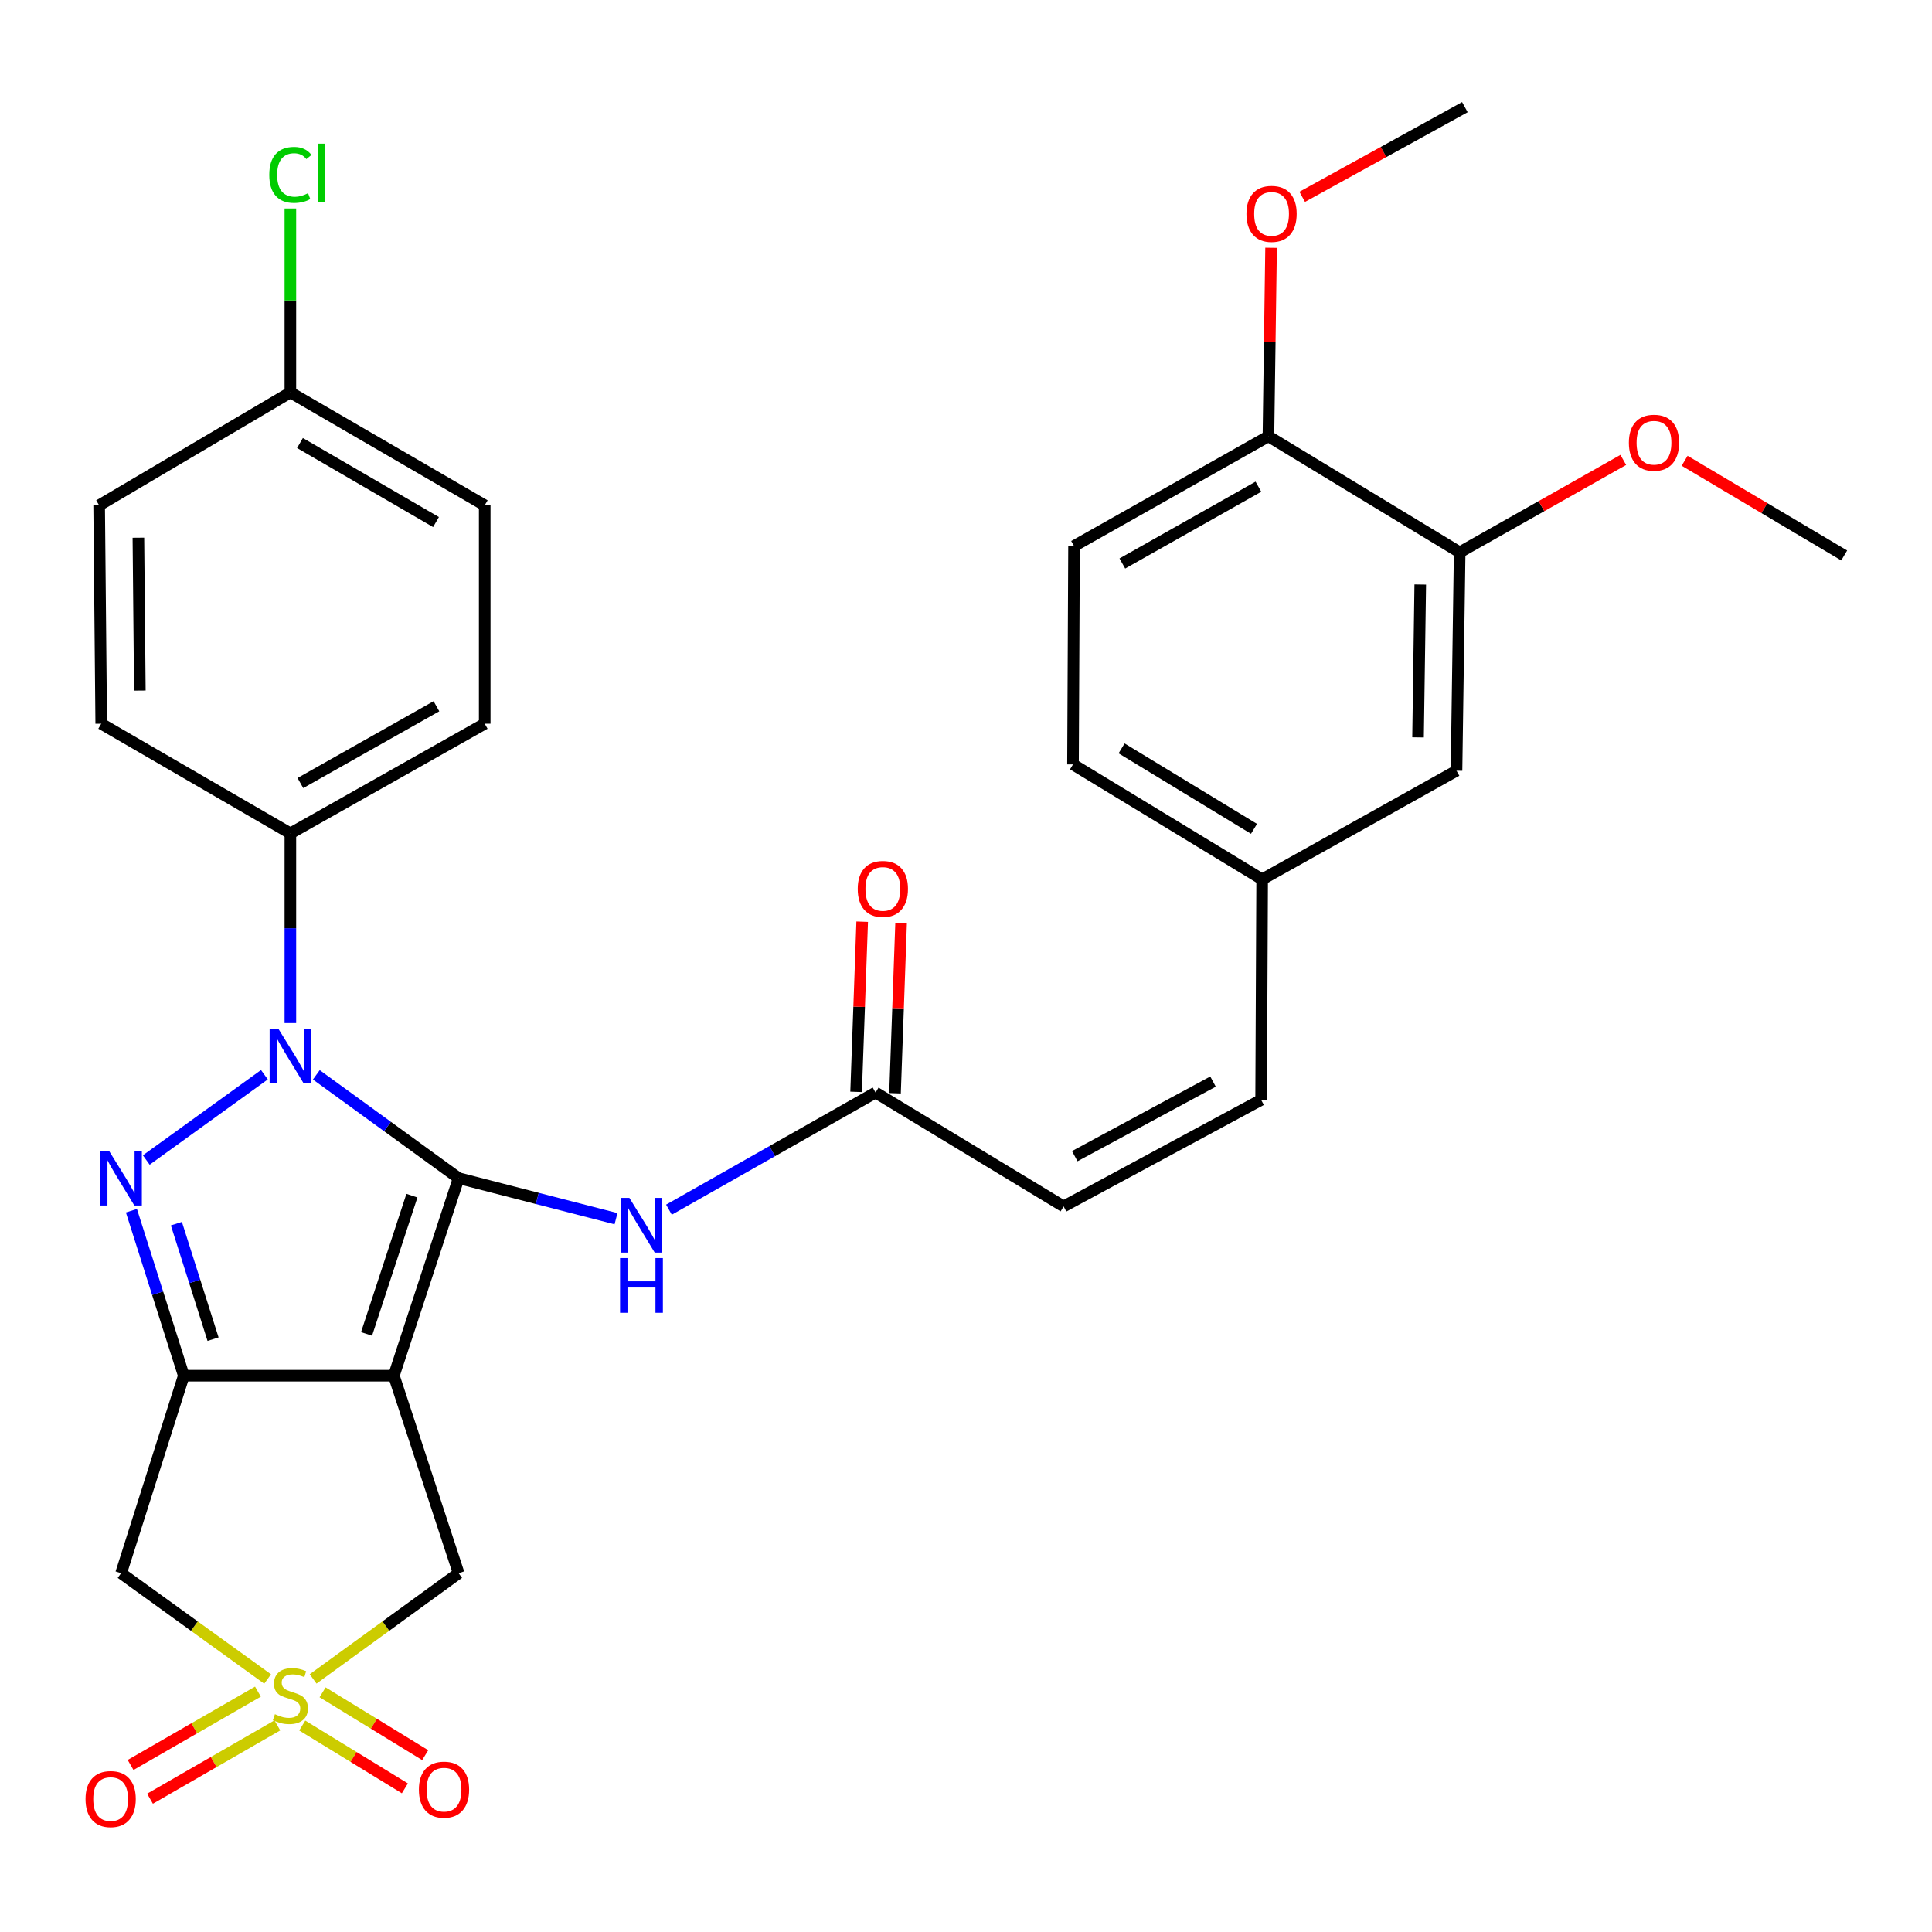 <?xml version='1.0' encoding='iso-8859-1'?>
<svg version='1.1' baseProfile='full'
              xmlns='http://www.w3.org/2000/svg'
                      xmlns:rdkit='http://www.rdkit.org/xml'
                      xmlns:xlink='http://www.w3.org/1999/xlink'
                  xml:space='preserve'
width='1000px' height='1000px' viewBox='0 0 1000 1000'>
<!-- END OF HEADER -->
<rect style='opacity:1.0;fill:#FFFFFF;stroke:none' width='1000' height='1000' x='0' y='0'> </rect>
<path class='bond-0' d='M 237.389,609.817 L 203.847,712.057' style='fill:none;fill-rule:evenodd;stroke:#000000;stroke-width:6px;stroke-linecap:butt;stroke-linejoin:miter;stroke-opacity:1' />
<path class='bond-0' d='M 213.21,618.871 L 189.73,690.439' style='fill:none;fill-rule:evenodd;stroke:#000000;stroke-width:6px;stroke-linecap:butt;stroke-linejoin:miter;stroke-opacity:1' />
<path class='bond-1' d='M 237.389,609.817 L 200.559,583.071' style='fill:none;fill-rule:evenodd;stroke:#000000;stroke-width:6px;stroke-linecap:butt;stroke-linejoin:miter;stroke-opacity:1' />
<path class='bond-1' d='M 200.559,583.071 L 163.728,556.325' style='fill:none;fill-rule:evenodd;stroke:#0000FF;stroke-width:6px;stroke-linecap:butt;stroke-linejoin:miter;stroke-opacity:1' />
<path class='bond-6' d='M 237.389,609.817 L 278.117,620.306' style='fill:none;fill-rule:evenodd;stroke:#000000;stroke-width:6px;stroke-linecap:butt;stroke-linejoin:miter;stroke-opacity:1' />
<path class='bond-6' d='M 278.117,620.306 L 318.844,630.795' style='fill:none;fill-rule:evenodd;stroke:#0000FF;stroke-width:6px;stroke-linecap:butt;stroke-linejoin:miter;stroke-opacity:1' />
<path class='bond-2' d='M 203.847,712.057 L 95.136,712.057' style='fill:none;fill-rule:evenodd;stroke:#000000;stroke-width:6px;stroke-linecap:butt;stroke-linejoin:miter;stroke-opacity:1' />
<path class='bond-7' d='M 203.847,712.057 L 237.389,814.285' style='fill:none;fill-rule:evenodd;stroke:#000000;stroke-width:6px;stroke-linecap:butt;stroke-linejoin:miter;stroke-opacity:1' />
<path class='bond-3' d='M 136.856,556.275 L 75.706,600.414' style='fill:none;fill-rule:evenodd;stroke:#0000FF;stroke-width:6px;stroke-linecap:butt;stroke-linejoin:miter;stroke-opacity:1' />
<path class='bond-9' d='M 150.297,529.532 L 150.297,480.45' style='fill:none;fill-rule:evenodd;stroke:#0000FF;stroke-width:6px;stroke-linecap:butt;stroke-linejoin:miter;stroke-opacity:1' />
<path class='bond-9' d='M 150.297,480.45 L 150.297,431.368' style='fill:none;fill-rule:evenodd;stroke:#000000;stroke-width:6px;stroke-linecap:butt;stroke-linejoin:miter;stroke-opacity:1' />
<path class='bond-5' d='M 95.136,712.057 L 62.679,814.285' style='fill:none;fill-rule:evenodd;stroke:#000000;stroke-width:6px;stroke-linecap:butt;stroke-linejoin:miter;stroke-opacity:1' />
<path class='bond-31' d='M 95.136,712.057 L 81.581,669.358' style='fill:none;fill-rule:evenodd;stroke:#000000;stroke-width:6px;stroke-linecap:butt;stroke-linejoin:miter;stroke-opacity:1' />
<path class='bond-31' d='M 81.581,669.358 L 68.026,626.659' style='fill:none;fill-rule:evenodd;stroke:#0000FF;stroke-width:6px;stroke-linecap:butt;stroke-linejoin:miter;stroke-opacity:1' />
<path class='bond-31' d='M 110.277,693.149 L 100.789,663.26' style='fill:none;fill-rule:evenodd;stroke:#000000;stroke-width:6px;stroke-linecap:butt;stroke-linejoin:miter;stroke-opacity:1' />
<path class='bond-31' d='M 100.789,663.26 L 91.3,633.371' style='fill:none;fill-rule:evenodd;stroke:#0000FF;stroke-width:6px;stroke-linecap:butt;stroke-linejoin:miter;stroke-opacity:1' />
<path class='bond-4' d='M 162.069,869.002 L 199.729,841.643' style='fill:none;fill-rule:evenodd;stroke:#CCCC00;stroke-width:6px;stroke-linecap:butt;stroke-linejoin:miter;stroke-opacity:1' />
<path class='bond-4' d='M 199.729,841.643 L 237.389,814.285' style='fill:none;fill-rule:evenodd;stroke:#000000;stroke-width:6px;stroke-linecap:butt;stroke-linejoin:miter;stroke-opacity:1' />
<path class='bond-10' d='M 156.447,893.133 L 183.005,909.394' style='fill:none;fill-rule:evenodd;stroke:#CCCC00;stroke-width:6px;stroke-linecap:butt;stroke-linejoin:miter;stroke-opacity:1' />
<path class='bond-10' d='M 183.005,909.394 L 209.563,925.654' style='fill:none;fill-rule:evenodd;stroke:#FF0000;stroke-width:6px;stroke-linecap:butt;stroke-linejoin:miter;stroke-opacity:1' />
<path class='bond-10' d='M 166.97,875.946 L 193.528,892.207' style='fill:none;fill-rule:evenodd;stroke:#CCCC00;stroke-width:6px;stroke-linecap:butt;stroke-linejoin:miter;stroke-opacity:1' />
<path class='bond-10' d='M 193.528,892.207 L 220.086,908.468' style='fill:none;fill-rule:evenodd;stroke:#FF0000;stroke-width:6px;stroke-linecap:butt;stroke-linejoin:miter;stroke-opacity:1' />
<path class='bond-11' d='M 133.506,875.593 L 100.547,894.57' style='fill:none;fill-rule:evenodd;stroke:#CCCC00;stroke-width:6px;stroke-linecap:butt;stroke-linejoin:miter;stroke-opacity:1' />
<path class='bond-11' d='M 100.547,894.57 L 67.588,913.546' style='fill:none;fill-rule:evenodd;stroke:#FF0000;stroke-width:6px;stroke-linecap:butt;stroke-linejoin:miter;stroke-opacity:1' />
<path class='bond-11' d='M 143.562,893.058 L 110.603,912.034' style='fill:none;fill-rule:evenodd;stroke:#CCCC00;stroke-width:6px;stroke-linecap:butt;stroke-linejoin:miter;stroke-opacity:1' />
<path class='bond-11' d='M 110.603,912.034 L 77.644,931.011' style='fill:none;fill-rule:evenodd;stroke:#FF0000;stroke-width:6px;stroke-linecap:butt;stroke-linejoin:miter;stroke-opacity:1' />
<path class='bond-32' d='M 138.516,869.045 L 100.597,841.665' style='fill:none;fill-rule:evenodd;stroke:#CCCC00;stroke-width:6px;stroke-linecap:butt;stroke-linejoin:miter;stroke-opacity:1' />
<path class='bond-32' d='M 100.597,841.665 L 62.679,814.285' style='fill:none;fill-rule:evenodd;stroke:#000000;stroke-width:6px;stroke-linecap:butt;stroke-linejoin:miter;stroke-opacity:1' />
<path class='bond-8' d='M 346.249,626.128 L 399.718,595.816' style='fill:none;fill-rule:evenodd;stroke:#0000FF;stroke-width:6px;stroke-linecap:butt;stroke-linejoin:miter;stroke-opacity:1' />
<path class='bond-8' d='M 399.718,595.816 L 453.188,565.504' style='fill:none;fill-rule:evenodd;stroke:#000000;stroke-width:6px;stroke-linecap:butt;stroke-linejoin:miter;stroke-opacity:1' />
<path class='bond-12' d='M 453.188,565.504 L 550.524,624.439' style='fill:none;fill-rule:evenodd;stroke:#000000;stroke-width:6px;stroke-linecap:butt;stroke-linejoin:miter;stroke-opacity:1' />
<path class='bond-17' d='M 463.257,565.864 L 464.833,521.826' style='fill:none;fill-rule:evenodd;stroke:#000000;stroke-width:6px;stroke-linecap:butt;stroke-linejoin:miter;stroke-opacity:1' />
<path class='bond-17' d='M 464.833,521.826 L 466.408,477.788' style='fill:none;fill-rule:evenodd;stroke:#FF0000;stroke-width:6px;stroke-linecap:butt;stroke-linejoin:miter;stroke-opacity:1' />
<path class='bond-17' d='M 443.118,565.144 L 444.693,521.106' style='fill:none;fill-rule:evenodd;stroke:#000000;stroke-width:6px;stroke-linecap:butt;stroke-linejoin:miter;stroke-opacity:1' />
<path class='bond-17' d='M 444.693,521.106 L 446.269,477.067' style='fill:none;fill-rule:evenodd;stroke:#FF0000;stroke-width:6px;stroke-linecap:butt;stroke-linejoin:miter;stroke-opacity:1' />
<path class='bond-19' d='M 150.297,431.368 L 250.891,374.594' style='fill:none;fill-rule:evenodd;stroke:#000000;stroke-width:6px;stroke-linecap:butt;stroke-linejoin:miter;stroke-opacity:1' />
<path class='bond-19' d='M 155.481,405.301 L 225.897,365.56' style='fill:none;fill-rule:evenodd;stroke:#000000;stroke-width:6px;stroke-linecap:butt;stroke-linejoin:miter;stroke-opacity:1' />
<path class='bond-20' d='M 150.297,431.368 L 52.39,374.594' style='fill:none;fill-rule:evenodd;stroke:#000000;stroke-width:6px;stroke-linecap:butt;stroke-linejoin:miter;stroke-opacity:1' />
<path class='bond-14' d='M 550.524,624.439 L 652.752,569.288' style='fill:none;fill-rule:evenodd;stroke:#000000;stroke-width:6px;stroke-linecap:butt;stroke-linejoin:miter;stroke-opacity:1' />
<path class='bond-14' d='M 556.29,598.43 L 627.85,559.825' style='fill:none;fill-rule:evenodd;stroke:#000000;stroke-width:6px;stroke-linecap:butt;stroke-linejoin:miter;stroke-opacity:1' />
<path class='bond-13' d='M 755.518,285.879 L 753.884,398.922' style='fill:none;fill-rule:evenodd;stroke:#000000;stroke-width:6px;stroke-linecap:butt;stroke-linejoin:miter;stroke-opacity:1' />
<path class='bond-13' d='M 735.123,302.544 L 733.979,381.674' style='fill:none;fill-rule:evenodd;stroke:#000000;stroke-width:6px;stroke-linecap:butt;stroke-linejoin:miter;stroke-opacity:1' />
<path class='bond-26' d='M 755.518,285.879 L 797.866,261.966' style='fill:none;fill-rule:evenodd;stroke:#000000;stroke-width:6px;stroke-linecap:butt;stroke-linejoin:miter;stroke-opacity:1' />
<path class='bond-26' d='M 797.866,261.966 L 840.213,238.054' style='fill:none;fill-rule:evenodd;stroke:#FF0000;stroke-width:6px;stroke-linecap:butt;stroke-linejoin:miter;stroke-opacity:1' />
<path class='bond-34' d='M 755.518,285.879 L 656.536,225.836' style='fill:none;fill-rule:evenodd;stroke:#000000;stroke-width:6px;stroke-linecap:butt;stroke-linejoin:miter;stroke-opacity:1' />
<path class='bond-18' d='M 652.752,569.288 L 653.29,455.159' style='fill:none;fill-rule:evenodd;stroke:#000000;stroke-width:6px;stroke-linecap:butt;stroke-linejoin:miter;stroke-opacity:1' />
<path class='bond-15' d='M 656.536,225.836 L 555.92,282.632' style='fill:none;fill-rule:evenodd;stroke:#000000;stroke-width:6px;stroke-linecap:butt;stroke-linejoin:miter;stroke-opacity:1' />
<path class='bond-15' d='M 651.35,251.905 L 580.919,291.662' style='fill:none;fill-rule:evenodd;stroke:#000000;stroke-width:6px;stroke-linecap:butt;stroke-linejoin:miter;stroke-opacity:1' />
<path class='bond-28' d='M 656.536,225.836 L 657.224,177.048' style='fill:none;fill-rule:evenodd;stroke:#000000;stroke-width:6px;stroke-linecap:butt;stroke-linejoin:miter;stroke-opacity:1' />
<path class='bond-28' d='M 657.224,177.048 L 657.911,128.261' style='fill:none;fill-rule:evenodd;stroke:#FF0000;stroke-width:6px;stroke-linecap:butt;stroke-linejoin:miter;stroke-opacity:1' />
<path class='bond-16' d='M 753.884,398.922 L 653.29,455.159' style='fill:none;fill-rule:evenodd;stroke:#000000;stroke-width:6px;stroke-linecap:butt;stroke-linejoin:miter;stroke-opacity:1' />
<path class='bond-23' d='M 653.29,455.159 L 555.383,395.664' style='fill:none;fill-rule:evenodd;stroke:#000000;stroke-width:6px;stroke-linecap:butt;stroke-linejoin:miter;stroke-opacity:1' />
<path class='bond-23' d='M 649.069,429.012 L 580.534,387.366' style='fill:none;fill-rule:evenodd;stroke:#000000;stroke-width:6px;stroke-linecap:butt;stroke-linejoin:miter;stroke-opacity:1' />
<path class='bond-25' d='M 250.891,374.594 L 250.891,261.55' style='fill:none;fill-rule:evenodd;stroke:#000000;stroke-width:6px;stroke-linecap:butt;stroke-linejoin:miter;stroke-opacity:1' />
<path class='bond-24' d='M 52.39,374.594 L 51.316,261.55' style='fill:none;fill-rule:evenodd;stroke:#000000;stroke-width:6px;stroke-linecap:butt;stroke-linejoin:miter;stroke-opacity:1' />
<path class='bond-24' d='M 72.381,357.446 L 71.628,278.315' style='fill:none;fill-rule:evenodd;stroke:#000000;stroke-width:6px;stroke-linecap:butt;stroke-linejoin:miter;stroke-opacity:1' />
<path class='bond-21' d='M 555.92,282.632 L 555.383,395.664' style='fill:none;fill-rule:evenodd;stroke:#000000;stroke-width:6px;stroke-linecap:butt;stroke-linejoin:miter;stroke-opacity:1' />
<path class='bond-22' d='M 150.297,203.12 L 51.316,261.55' style='fill:none;fill-rule:evenodd;stroke:#000000;stroke-width:6px;stroke-linecap:butt;stroke-linejoin:miter;stroke-opacity:1' />
<path class='bond-27' d='M 150.297,203.12 L 150.297,155.519' style='fill:none;fill-rule:evenodd;stroke:#000000;stroke-width:6px;stroke-linecap:butt;stroke-linejoin:miter;stroke-opacity:1' />
<path class='bond-27' d='M 150.297,155.519 L 150.297,107.918' style='fill:none;fill-rule:evenodd;stroke:#00CC00;stroke-width:6px;stroke-linecap:butt;stroke-linejoin:miter;stroke-opacity:1' />
<path class='bond-33' d='M 150.297,203.12 L 250.891,261.55' style='fill:none;fill-rule:evenodd;stroke:#000000;stroke-width:6px;stroke-linecap:butt;stroke-linejoin:miter;stroke-opacity:1' />
<path class='bond-33' d='M 155.265,229.31 L 225.68,270.212' style='fill:none;fill-rule:evenodd;stroke:#000000;stroke-width:6px;stroke-linecap:butt;stroke-linejoin:miter;stroke-opacity:1' />
<path class='bond-29' d='M 871.963,238.495 L 913.254,262.999' style='fill:none;fill-rule:evenodd;stroke:#FF0000;stroke-width:6px;stroke-linecap:butt;stroke-linejoin:miter;stroke-opacity:1' />
<path class='bond-29' d='M 913.254,262.999 L 954.545,287.502' style='fill:none;fill-rule:evenodd;stroke:#000000;stroke-width:6px;stroke-linecap:butt;stroke-linejoin:miter;stroke-opacity:1' />
<path class='bond-30' d='M 674.016,101.88 L 716.116,78.675' style='fill:none;fill-rule:evenodd;stroke:#FF0000;stroke-width:6px;stroke-linecap:butt;stroke-linejoin:miter;stroke-opacity:1' />
<path class='bond-30' d='M 716.116,78.675 L 758.216,55.47' style='fill:none;fill-rule:evenodd;stroke:#000000;stroke-width:6px;stroke-linecap:butt;stroke-linejoin:miter;stroke-opacity:1' />
<path  class='atom-2' d='M 144.037 532.412
L 153.317 547.412
Q 154.237 548.892, 155.717 551.572
Q 157.197 554.252, 157.277 554.412
L 157.277 532.412
L 161.037 532.412
L 161.037 560.732
L 157.157 560.732
L 147.197 544.332
Q 146.037 542.412, 144.797 540.212
Q 143.597 538.012, 143.237 537.332
L 143.237 560.732
L 139.557 560.732
L 139.557 532.412
L 144.037 532.412
' fill='#0000FF'/>
<path  class='atom-4' d='M 56.419 595.657
L 65.699 610.657
Q 66.619 612.137, 68.099 614.817
Q 69.579 617.497, 69.659 617.657
L 69.659 595.657
L 73.419 595.657
L 73.419 623.977
L 69.539 623.977
L 59.579 607.577
Q 58.419 605.657, 57.179 603.457
Q 55.979 601.257, 55.619 600.577
L 55.619 623.977
L 51.939 623.977
L 51.939 595.657
L 56.419 595.657
' fill='#0000FF'/>
<path  class='atom-5' d='M 142.297 887.273
Q 142.617 887.393, 143.937 887.953
Q 145.257 888.513, 146.697 888.873
Q 148.177 889.193, 149.617 889.193
Q 152.297 889.193, 153.857 887.913
Q 155.417 886.593, 155.417 884.313
Q 155.417 882.753, 154.617 881.793
Q 153.857 880.833, 152.657 880.313
Q 151.457 879.793, 149.457 879.193
Q 146.937 878.433, 145.417 877.713
Q 143.937 876.993, 142.857 875.473
Q 141.817 873.953, 141.817 871.393
Q 141.817 867.833, 144.217 865.633
Q 146.657 863.433, 151.457 863.433
Q 154.737 863.433, 158.457 864.993
L 157.537 868.073
Q 154.137 866.673, 151.577 866.673
Q 148.817 866.673, 147.297 867.833
Q 145.777 868.953, 145.817 870.913
Q 145.817 872.433, 146.577 873.353
Q 147.377 874.273, 148.497 874.793
Q 149.657 875.313, 151.577 875.913
Q 154.137 876.713, 155.657 877.513
Q 157.177 878.313, 158.257 879.953
Q 159.377 881.553, 159.377 884.313
Q 159.377 888.233, 156.737 890.353
Q 154.137 892.433, 149.777 892.433
Q 147.257 892.433, 145.337 891.873
Q 143.457 891.353, 141.217 890.433
L 142.297 887.273
' fill='#CCCC00'/>
<path  class='atom-7' d='M 325.767 620.03
L 335.047 635.03
Q 335.967 636.51, 337.447 639.19
Q 338.927 641.87, 339.007 642.03
L 339.007 620.03
L 342.767 620.03
L 342.767 648.35
L 338.887 648.35
L 328.927 631.95
Q 327.767 630.03, 326.527 627.83
Q 325.327 625.63, 324.967 624.95
L 324.967 648.35
L 321.287 648.35
L 321.287 620.03
L 325.767 620.03
' fill='#0000FF'/>
<path  class='atom-7' d='M 320.947 651.182
L 324.787 651.182
L 324.787 663.222
L 339.267 663.222
L 339.267 651.182
L 343.107 651.182
L 343.107 679.502
L 339.267 679.502
L 339.267 666.422
L 324.787 666.422
L 324.787 679.502
L 320.947 679.502
L 320.947 651.182
' fill='#0000FF'/>
<path  class='atom-11' d='M 216.821 926.323
Q 216.821 919.523, 220.181 915.723
Q 223.541 911.923, 229.821 911.923
Q 236.101 911.923, 239.461 915.723
Q 242.821 919.523, 242.821 926.323
Q 242.821 933.203, 239.421 937.123
Q 236.021 941.003, 229.821 941.003
Q 223.581 941.003, 220.181 937.123
Q 216.821 933.243, 216.821 926.323
M 229.821 937.803
Q 234.141 937.803, 236.461 934.923
Q 238.821 932.003, 238.821 926.323
Q 238.821 920.763, 236.461 917.963
Q 234.141 915.123, 229.821 915.123
Q 225.501 915.123, 223.141 917.923
Q 220.821 920.723, 220.821 926.323
Q 220.821 932.043, 223.141 934.923
Q 225.501 937.803, 229.821 937.803
' fill='#FF0000'/>
<path  class='atom-12' d='M 44.272 931.193
Q 44.272 924.393, 47.632 920.593
Q 50.992 916.793, 57.272 916.793
Q 63.552 916.793, 66.912 920.593
Q 70.272 924.393, 70.272 931.193
Q 70.272 938.073, 66.872 941.993
Q 63.472 945.873, 57.272 945.873
Q 51.032 945.873, 47.632 941.993
Q 44.272 938.113, 44.272 931.193
M 57.272 942.673
Q 61.592 942.673, 63.912 939.793
Q 66.272 936.873, 66.272 931.193
Q 66.272 925.633, 63.912 922.833
Q 61.592 919.993, 57.272 919.993
Q 52.952 919.993, 50.592 922.793
Q 48.272 925.593, 48.272 931.193
Q 48.272 936.913, 50.592 939.793
Q 52.952 942.673, 57.272 942.673
' fill='#FF0000'/>
<path  class='atom-18' d='M 443.961 460.109
Q 443.961 453.309, 447.321 449.509
Q 450.681 445.709, 456.961 445.709
Q 463.241 445.709, 466.601 449.509
Q 469.961 453.309, 469.961 460.109
Q 469.961 466.989, 466.561 470.909
Q 463.161 474.789, 456.961 474.789
Q 450.721 474.789, 447.321 470.909
Q 443.961 467.029, 443.961 460.109
M 456.961 471.589
Q 461.281 471.589, 463.601 468.709
Q 465.961 465.789, 465.961 460.109
Q 465.961 454.549, 463.601 451.749
Q 461.281 448.909, 456.961 448.909
Q 452.641 448.909, 450.281 451.709
Q 447.961 454.509, 447.961 460.109
Q 447.961 465.829, 450.281 468.709
Q 452.641 471.589, 456.961 471.589
' fill='#FF0000'/>
<path  class='atom-27' d='M 843.101 229.163
Q 843.101 222.363, 846.461 218.563
Q 849.821 214.763, 856.101 214.763
Q 862.381 214.763, 865.741 218.563
Q 869.101 222.363, 869.101 229.163
Q 869.101 236.043, 865.701 239.963
Q 862.301 243.843, 856.101 243.843
Q 849.861 243.843, 846.461 239.963
Q 843.101 236.083, 843.101 229.163
M 856.101 240.643
Q 860.421 240.643, 862.741 237.763
Q 865.101 234.843, 865.101 229.163
Q 865.101 223.603, 862.741 220.803
Q 860.421 217.963, 856.101 217.963
Q 851.781 217.963, 849.421 220.763
Q 847.101 223.563, 847.101 229.163
Q 847.101 234.883, 849.421 237.763
Q 851.781 240.643, 856.101 240.643
' fill='#FF0000'/>
<path  class='atom-28' d='M 139.377 90.518
Q 139.377 83.478, 142.657 79.798
Q 145.977 76.078, 152.257 76.078
Q 158.097 76.078, 161.217 80.198
L 158.577 82.358
Q 156.297 79.358, 152.257 79.358
Q 147.977 79.358, 145.697 82.238
Q 143.457 85.078, 143.457 90.518
Q 143.457 96.118, 145.777 98.998
Q 148.137 101.878, 152.697 101.878
Q 155.817 101.878, 159.457 99.998
L 160.577 102.998
Q 159.097 103.958, 156.857 104.518
Q 154.617 105.078, 152.137 105.078
Q 145.977 105.078, 142.657 101.318
Q 139.377 97.558, 139.377 90.518
' fill='#00CC00'/>
<path  class='atom-28' d='M 164.657 74.358
L 168.337 74.358
L 168.337 104.718
L 164.657 104.718
L 164.657 74.358
' fill='#00CC00'/>
<path  class='atom-29' d='M 645.16 110.7
Q 645.16 103.9, 648.52 100.1
Q 651.88 96.3, 658.16 96.3
Q 664.44 96.3, 667.8 100.1
Q 671.16 103.9, 671.16 110.7
Q 671.16 117.58, 667.76 121.5
Q 664.36 125.38, 658.16 125.38
Q 651.92 125.38, 648.52 121.5
Q 645.16 117.62, 645.16 110.7
M 658.16 122.18
Q 662.48 122.18, 664.8 119.3
Q 667.16 116.38, 667.16 110.7
Q 667.16 105.14, 664.8 102.34
Q 662.48 99.5, 658.16 99.5
Q 653.84 99.5, 651.48 102.3
Q 649.16 105.1, 649.16 110.7
Q 649.16 116.42, 651.48 119.3
Q 653.84 122.18, 658.16 122.18
' fill='#FF0000'/>
</svg>
